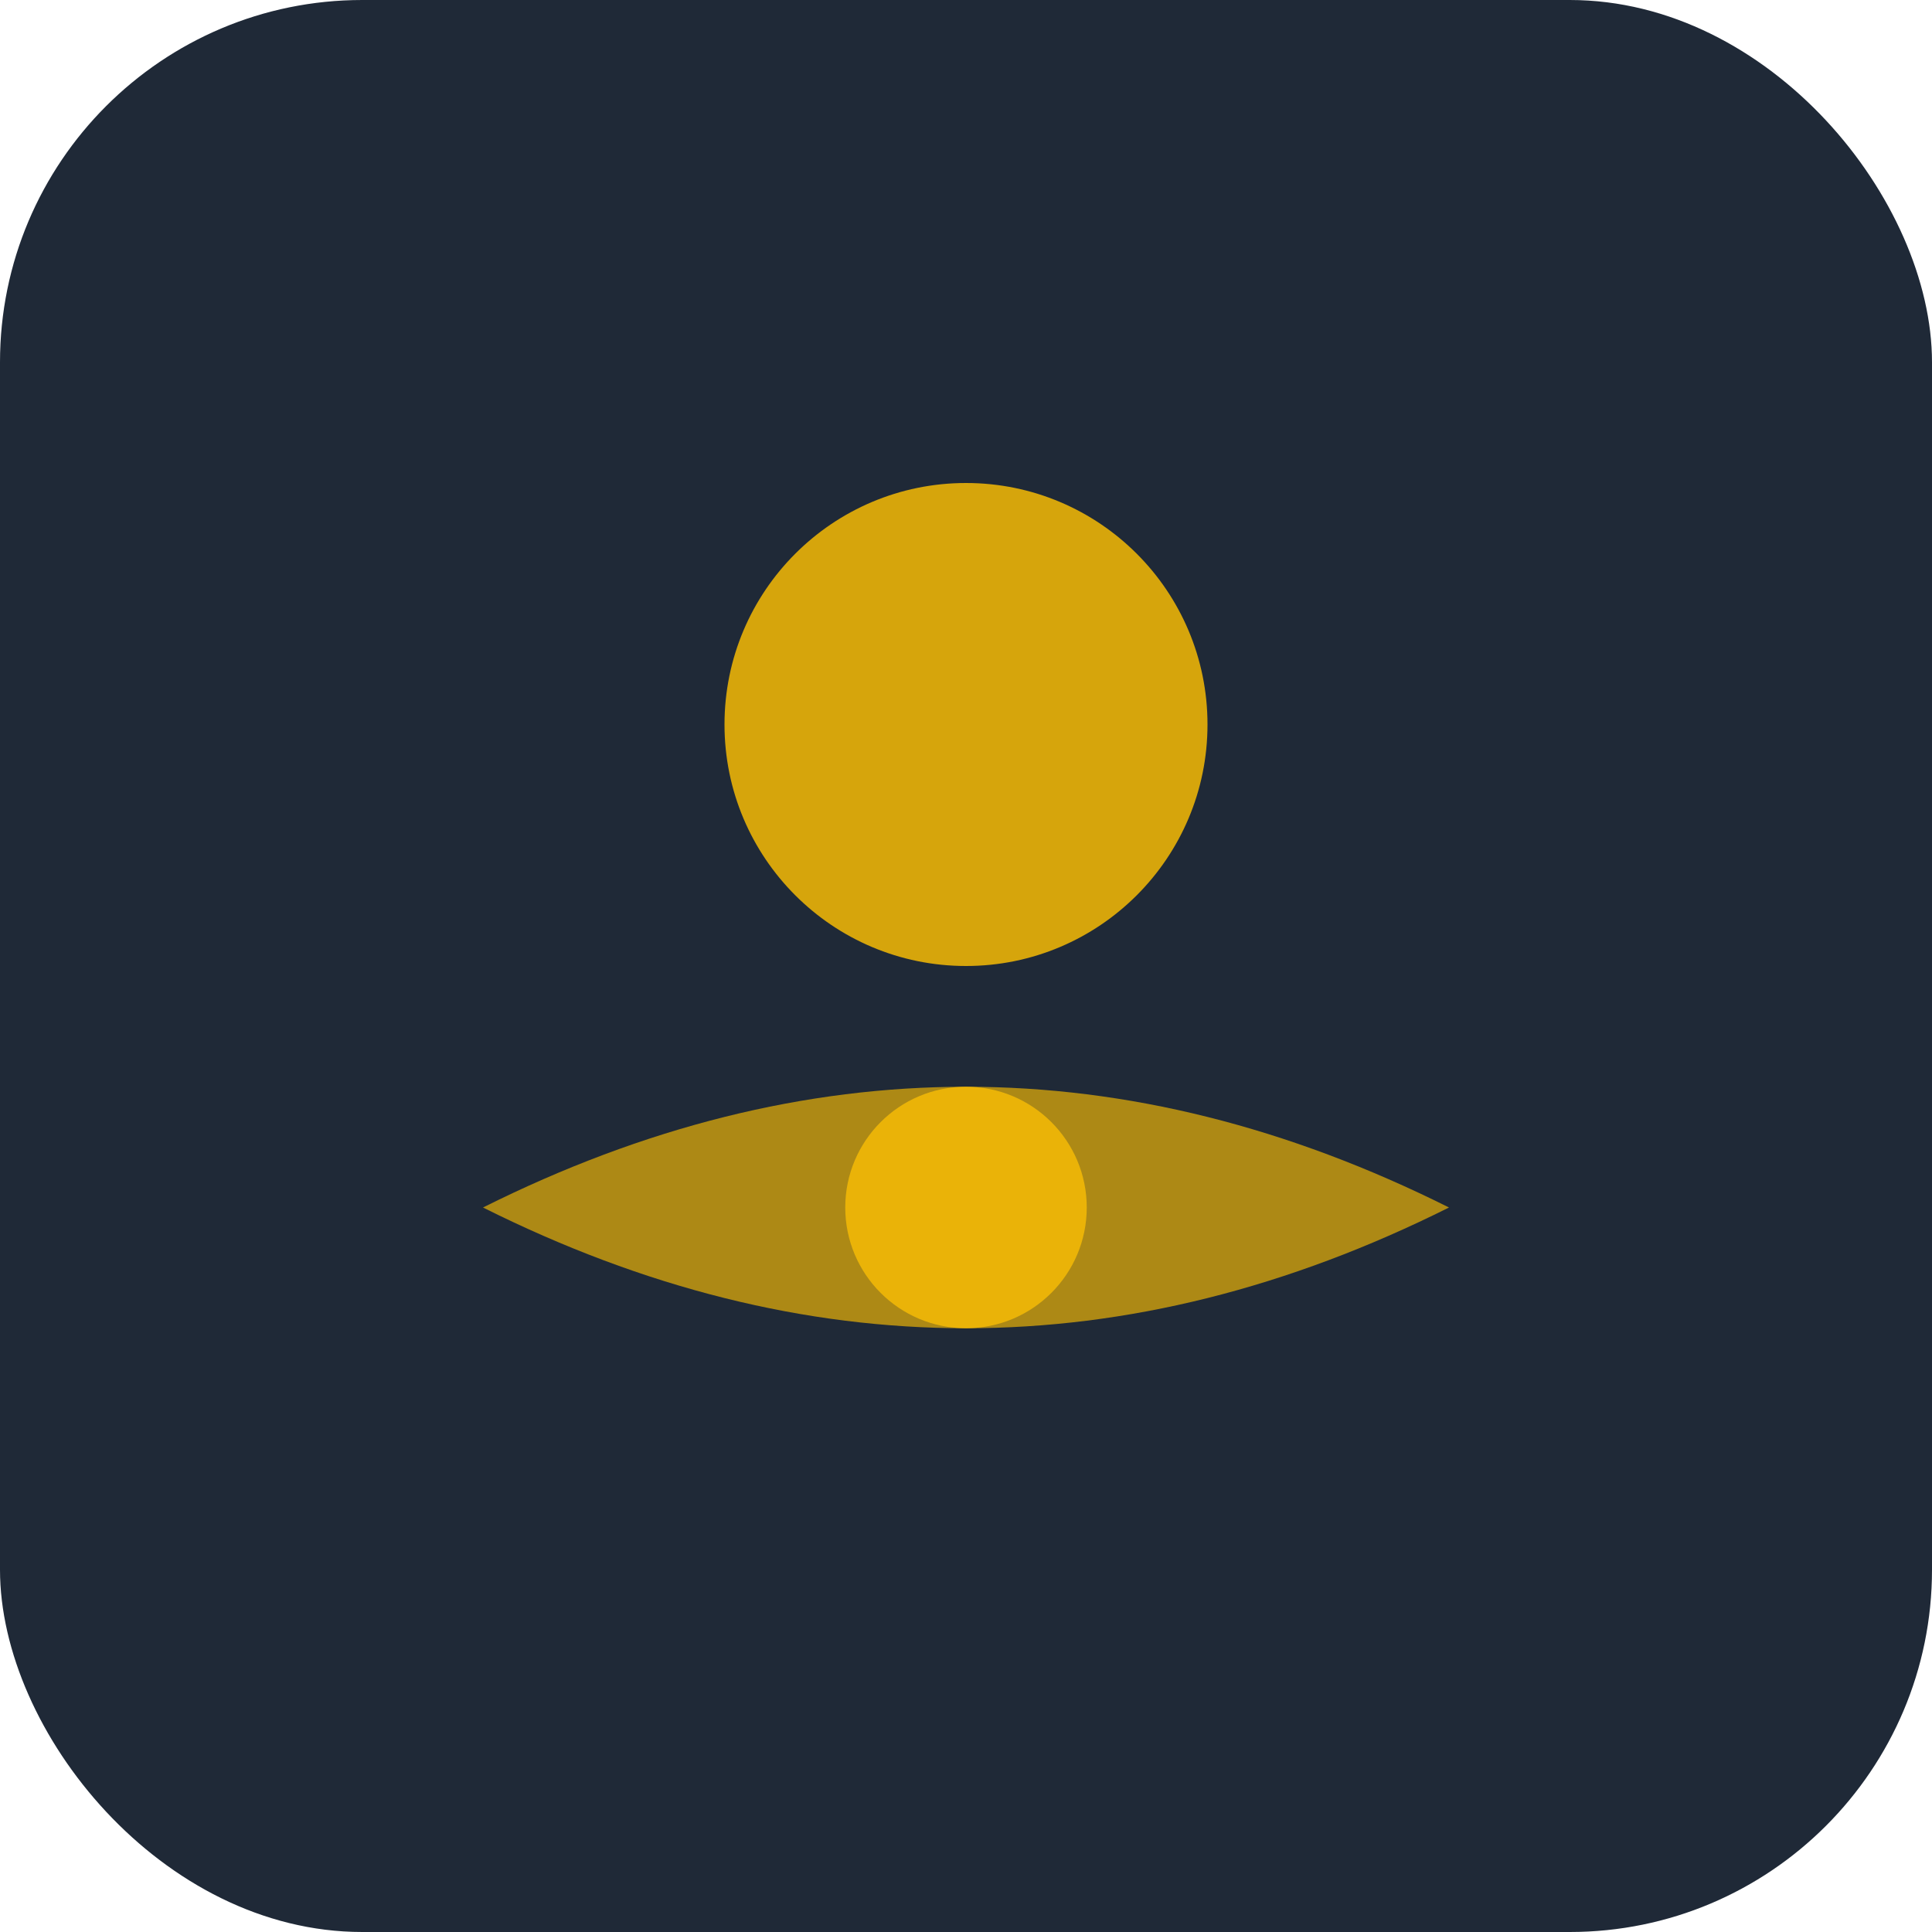 <svg width="32" height="32" viewBox="0 0 32 32" xmlns="http://www.w3.org/2000/svg">
  <rect width="32" height="32" rx="6" fill="#1f2937"/>
  <circle cx="16" cy="12" r="4" fill="#eab308" opacity="0.9"/>
  <path d="M8 20 Q16 16 24 20 Q16 24 8 20" fill="#eab308" opacity="0.7"/>
  <circle cx="16" cy="20" r="2" fill="#eab308"/>
</svg>
